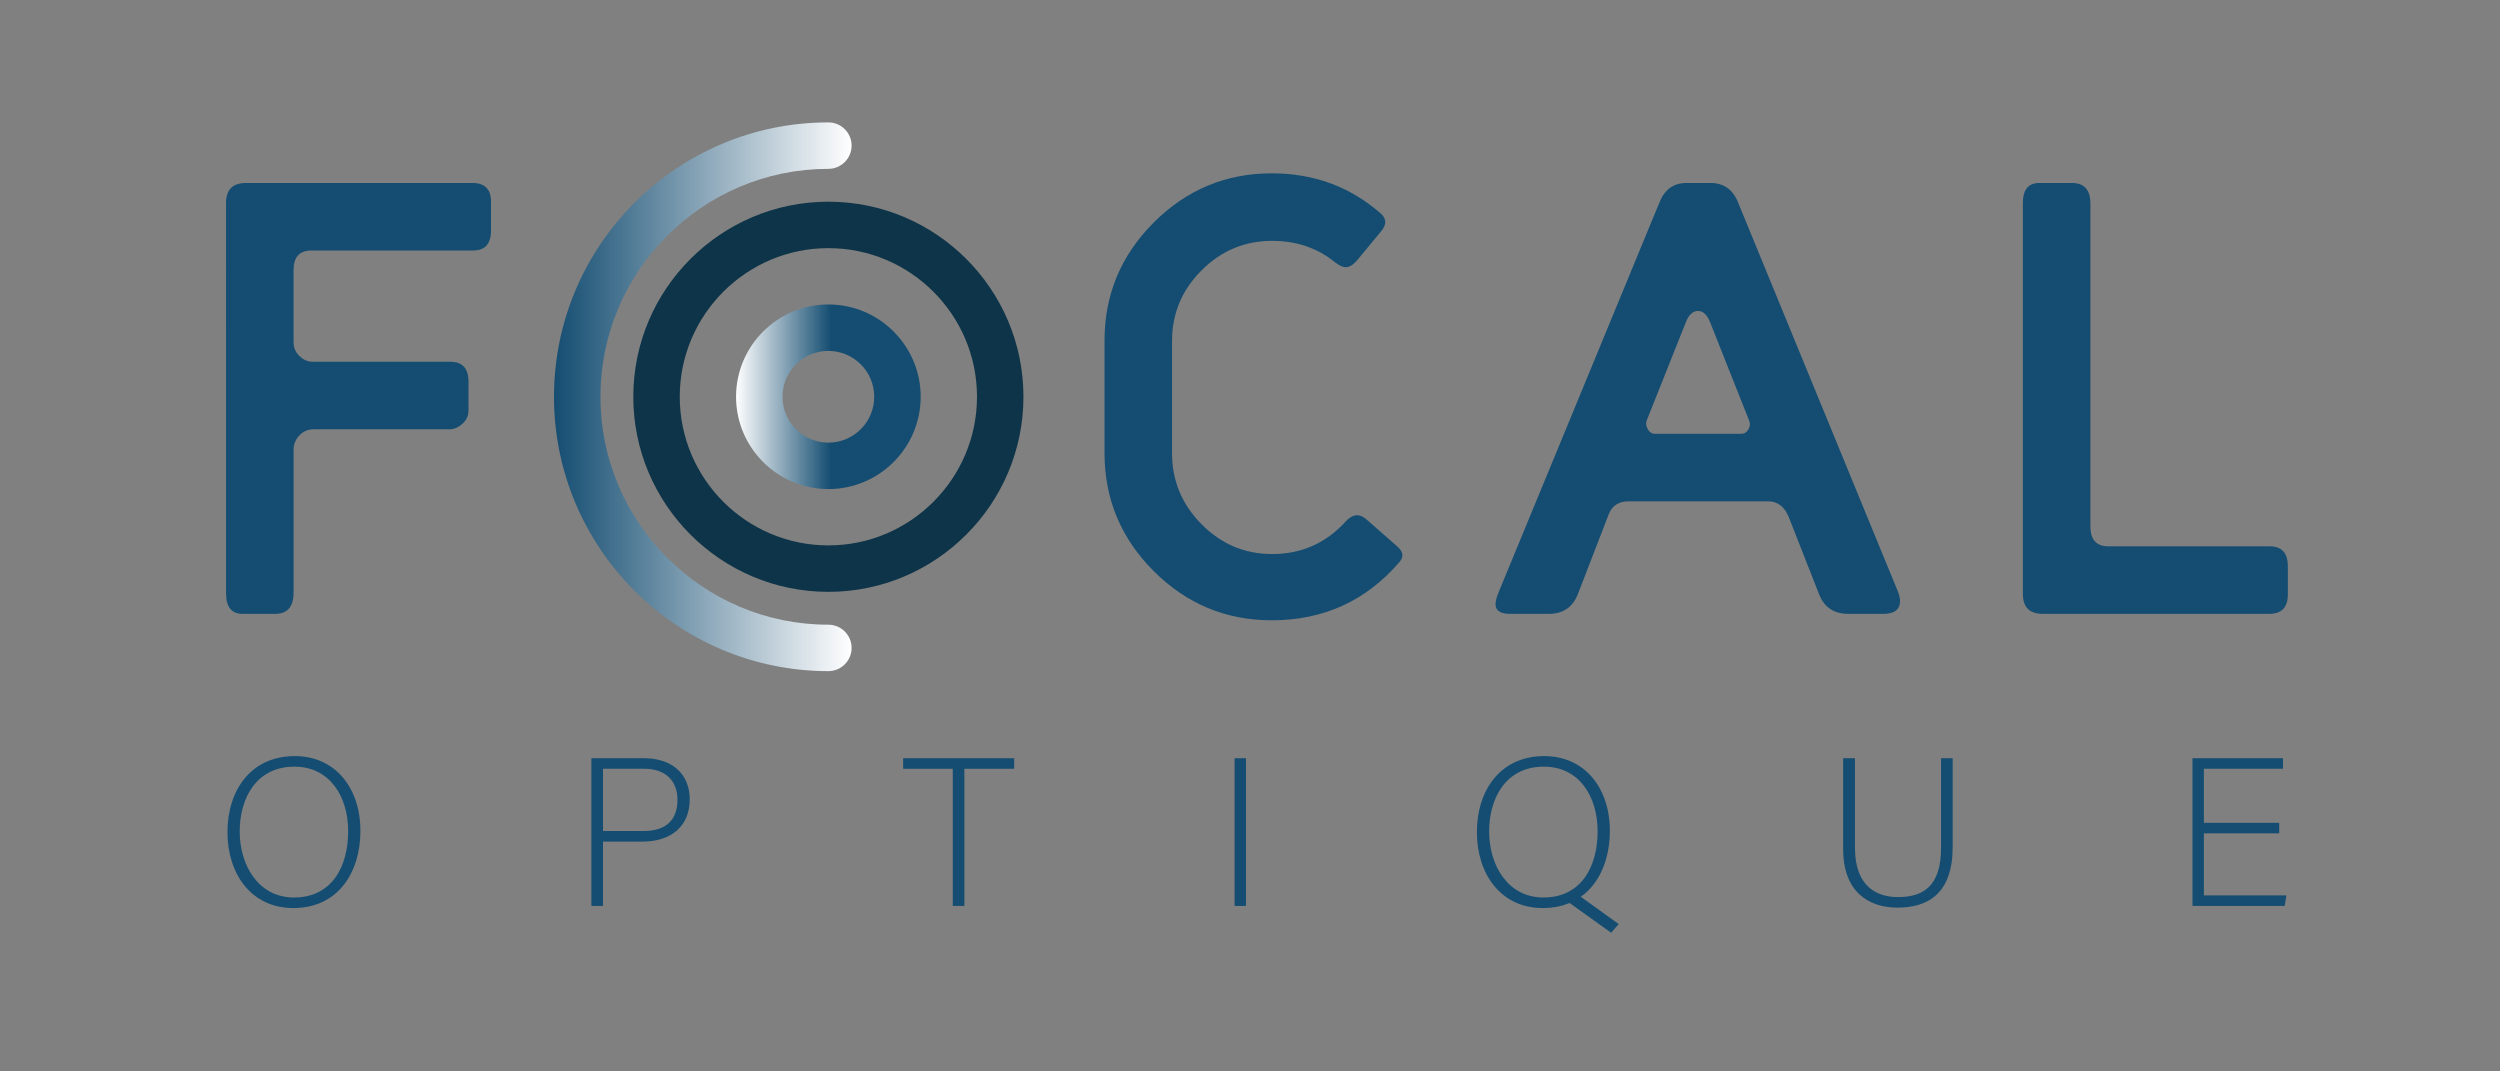 <?xml version="1.0" encoding="UTF-8" standalone="no"?>
<!-- Created with Inkscape (http://www.inkscape.org/) -->

<svg
   version="1.1"
   id="svg2"
   xml:space="preserve"
   width="396.851"
   height="170.079"
   viewBox="0 0 396.851 170.079"
   sodipodi:docname="FOCAL_LOGO_V1.svg"
   inkscape:version="1.1.1 (3bf5ae0d25, 2021-09-20)"
   xmlns:inkscape="http://www.inkscape.org/namespaces/inkscape"
   xmlns:sodipodi="http://sodipodi.sourceforge.net/DTD/sodipodi-0.dtd"
   xmlns="http://www.w3.org/2000/svg"
   xmlns:svg="http://www.w3.org/2000/svg"><rect x="0" y="0" width="396.851" height="170.079" fill="#808080" stroke="none"/><defs
     id="defs6"><clipPath
       clipPathUnits="userSpaceOnUse"
       id="clipPath16"><path
         d="M 0,127.559 H 297.638 V 0 H 0 Z"
         id="path14" /></clipPath><linearGradient
       x1="0"
       y1="0"
       x2="1"
       y2="0"
       gradientUnits="userSpaceOnUse"
       gradientTransform="matrix(-21.986,0,0,21.986,109.639,80.342)"
       spreadMethod="pad"
       id="linearGradient52"><stop
         style="stop-opacity:1;stop-color:#144d71"
         offset="0"
         id="stop46" /><stop
         style="stop-opacity:1;stop-color:#144d71"
         offset="0.485"
         id="stop48" /><stop
         style="stop-opacity:1;stop-color:#ffffff"
         offset="1"
         id="stop50" /></linearGradient><clipPath
       clipPathUnits="userSpaceOnUse"
       id="clipPath62"><path
         d="M 0,127.559 H 297.638 V 0 H 0 Z"
         id="path60" /></clipPath><linearGradient
       x1="0"
       y1="0"
       x2="1"
       y2="0"
       gradientUnits="userSpaceOnUse"
       gradientTransform="matrix(35.44,0,0,-35.44,65.973,80.342)"
       spreadMethod="pad"
       id="linearGradient84"><stop
         style="stop-opacity:1;stop-color:#144d71"
         offset="0"
         id="stop80" /><stop
         style="stop-opacity:1;stop-color:#ffffff"
         offset="1"
         id="stop82" /></linearGradient><clipPath
       clipPathUnits="userSpaceOnUse"
       id="clipPath94"><path
         d="M 0,127.559 H 297.638 V 0 H 0 Z"
         id="path92" /></clipPath></defs><sodipodi:namedview
     id="namedview4"
     pagecolor="#ffffff"
     bordercolor="#666666"
     borderopacity="1.0"
     inkscape:pageshadow="2"
     inkscape:pageopacity="0.0"
     inkscape:pagecheckerboard="0"
     showgrid="false"
     inkscape:zoom="1.4652867"
     inkscape:cx="150.4825"
     inkscape:cy="69.269723"
     inkscape:window-width="1920"
     inkscape:window-height="1009"
     inkscape:window-x="1912"
     inkscape:window-y="-8"
     inkscape:window-maximized="1"
     inkscape:current-layer="g8" /><g
     id="g8"
     inkscape:groupmode="layer"
     inkscape:label="FOCAL_LOGO_V1"
     transform="matrix(1.333,0,0,-1.333,0,170.079)"><g
       id="g10"><g
         id="g12"
         clip-path="url(#clipPath16)"><g
           id="g18"
           transform="translate(58.472,100.134)"><path
             d="M 0,0 C 0,-1.583 -0.718,-2.374 -2.152,-2.374 H -21.36 c -1.435,0 -2.152,-0.766 -2.152,-2.298 v -8.654 c 0,-0.612 0.23,-1.149 0.692,-1.608 0.461,-0.46 0.999,-0.689 1.614,-0.689 h 16.373 c 1.435,0 2.152,-0.793 2.152,-2.375 v -3.446 c 0,-0.613 -0.244,-1.137 -0.73,-1.57 -0.486,-0.434 -0.987,-0.651 -1.499,-0.651 h -16.219 c -0.667,0 -1.23,-0.243 -1.691,-0.727 -0.462,-0.486 -0.692,-1.061 -0.692,-1.723 v -17.002 c 0,-1.685 -0.733,-2.528 -2.199,-2.528 h -3.87 c -1.315,0 -1.972,0.817 -1.972,2.452 V 3.293 c 0,1.582 0.791,2.374 2.374,2.374 H -2.221 C -0.741,5.667 0,4.927 0,3.446 Z"
             style="fill:#144d71;fill-opacity:1;fill-rule:nonzero;stroke:none"
             id="path20" /></g><g
           id="g22"
           transform="translate(166.684,60.694)"><path
             d="m 0,0 c -3.982,-4.647 -9.063,-6.97 -15.241,-6.97 -5.463,0 -10.147,1.953 -14.053,5.859 -3.906,3.906 -5.858,8.589 -5.858,14.053 v 13.402 c 0,5.463 1.952,10.148 5.858,14.054 3.906,3.906 8.59,5.858 14.053,5.858 5.004,0 9.318,-1.583 12.943,-4.748 0.715,-0.612 0.766,-1.301 0.153,-2.068 l -2.977,-3.599 c -0.459,-0.511 -0.891,-0.766 -1.298,-0.766 -0.357,0 -0.79,0.199 -1.298,0.598 -2.087,1.695 -4.582,2.542 -7.483,2.542 -3.257,0 -6.057,-1.173 -8.398,-3.516 -2.342,-2.344 -3.512,-5.146 -3.512,-8.407 V 12.917 c 0,-3.261 1.17,-6.075 3.512,-8.445 2.342,-2.368 5.142,-3.553 8.402,-3.553 3.512,0 6.439,1.302 8.782,3.905 0.813,0.868 1.628,0.944 2.443,0.23 L -0.305,1.838 C 0.408,1.225 0.51,0.612 0,0"
             style="fill:#144d71;fill-opacity:1;fill-rule:nonzero;stroke:none"
             id="path24" /></g><g
           id="g26"
           transform="translate(208.289,77.519)"><path
             d="m 0,0 -4.625,11.66 c -0.358,0.922 -0.845,1.382 -1.458,1.382 -0.615,0 -1.102,-0.457 -1.459,-1.371 L -12.21,-0.048 c -0.103,-0.307 -0.052,-0.64 0.151,-0.999 0.205,-0.359 0.485,-0.538 0.841,-0.538 h 10.303 c 0.355,0 0.636,0.175 0.839,0.527 C 0.127,-0.706 0.153,-0.353 0,0 m 17.746,-20.425 c 0.153,-0.409 0.232,-0.766 0.232,-1.072 0,-1.023 -0.668,-1.532 -2.001,-1.532 h -4.155 c -1.693,0 -2.848,0.758 -3.463,2.278 l -3.646,9.28 C 4.2,-10.242 3.382,-9.627 2.257,-9.627 h -16.579 c -1.178,0 -1.97,-0.502 -2.379,-1.506 l -3.707,-9.592 c -0.613,-1.536 -1.759,-2.304 -3.441,-2.304 h -4.588 c -1.172,0 -1.757,0.383 -1.757,1.149 0,0.357 0.128,0.842 0.382,1.455 l 19.146,46.41 c 0.612,1.532 1.685,2.298 3.216,2.298 h 2.835 c 1.582,0 2.68,-0.766 3.293,-2.298 z"
             style="fill:#144d71;fill-opacity:1;fill-rule:nonzero;stroke:none"
             id="path28" /></g><g
           id="g30"
           transform="translate(272.447,56.787)"><path
             d="m 0,0 c 0,-1.532 -0.74,-2.298 -2.221,-2.298 h -26.958 c -1.583,0 -2.374,0.791 -2.374,2.374 V 46.64 c 0,1.582 0.657,2.374 1.972,2.374 h 3.87 c 1.466,0 2.199,-0.817 2.199,-2.451 V 8.118 c 0,-1.583 0.717,-2.374 2.152,-2.374 H -2.151 C -0.718,5.744 0,4.951 0,3.37 Z"
             style="fill:#144d71;fill-opacity:1;fill-rule:nonzero;stroke:none"
             id="path32" /></g></g></g><g
       id="g34"><g
         id="g36"><g
           id="g42"><g
             id="g44"><path
               d="m 87.654,80.342 c 0,-6.061 4.932,-10.992 10.992,-10.992 v 0 c 6.062,0 10.993,4.931 10.993,10.992 v 0 c 0,6.061 -4.931,10.992 -10.993,10.992 v 0 c -6.06,0 -10.992,-4.931 -10.992,-10.992 m 5.532,0 c 0,3.012 2.449,5.461 5.46,5.461 v 0 c 3.012,0 5.461,-2.449 5.461,-5.461 v 0 c 0,-3.011 -2.449,-5.461 -5.461,-5.461 v 0 c -3.011,0 -5.46,2.45 -5.46,5.461"
               style="fill:url(#linearGradient52);stroke:none"
               id="path54" /></g></g></g></g><g
       id="g56"><g
         id="g58"
         clip-path="url(#clipPath62)"><g
           id="g64"
           transform="translate(98.647,98.041)"><path
             d="m 0,0 c -9.76,0 -17.699,-7.94 -17.699,-17.699 0,-9.759 7.939,-17.699 17.699,-17.699 9.758,0 17.698,7.94 17.698,17.699 C 17.698,-7.94 9.758,0 0,0 m 0,-40.93 c -12.81,0 -23.231,10.421 -23.231,23.231 0,12.809 10.421,23.23 23.231,23.23 12.809,0 23.23,-10.421 23.23,-23.23 C 23.23,-30.509 12.809,-40.93 0,-40.93"
             style="fill:#0d3448;fill-opacity:1;fill-rule:nonzero;stroke:none"
             id="path66" /></g></g></g><g
       id="g68"><g
         id="g70"><g
           id="g76"><g
             id="g78"><path
               d="m 65.973,80.342 c 0,-18.017 14.657,-32.673 32.674,-32.673 v 0 c 1.527,0 2.766,1.238 2.766,2.765 v 0 c 0,1.528 -1.239,2.765 -2.766,2.765 v 0 c -14.966,0 -27.142,12.177 -27.142,27.143 v 0 c 0,14.966 12.176,27.142 27.142,27.142 v 0 c 1.527,0 2.766,1.239 2.766,2.766 v 0 c 0,1.527 -1.239,2.766 -2.766,2.766 v 0 c -18.017,0 -32.674,-14.658 -32.674,-32.674"
               style="fill:url(#linearGradient84);stroke:none"
               id="path86" /></g></g></g></g><g
       id="g88"><g
         id="g90"
         clip-path="url(#clipPath94)"><g
           id="g96"
           transform="translate(28.546,28.578)"><path
             d="m 0,0 c 0,-4.046 2.237,-7.865 6.459,-7.865 4.549,0 6.458,3.719 6.458,7.89 0,4.097 -2.161,7.691 -6.408,7.691 C 1.985,7.716 0,3.972 0,0 m 14.375,0.051 c 0,-4.8 -2.563,-9.173 -7.992,-9.173 -4.95,0 -7.841,3.996 -7.841,9.047 0,4.976 2.79,9.048 8.018,9.048 4.825,0 7.815,-3.795 7.815,-8.922"
             style="fill:#144d71;fill-opacity:1;fill-rule:nonzero;stroke:none"
             id="path98" /></g><g
           id="g100"
           transform="translate(71.808,28.629)"><path
             d="m 0,0 h 4.85 c 2.84,0 4.021,1.508 4.021,3.72 0,2.362 -1.558,3.694 -3.92,3.694 H 0 Z M -1.382,8.67 H 4.9 c 3.217,0 5.429,-1.784 5.429,-4.9 0,-3.166 -2.186,-5.027 -5.604,-5.027 H 0 v -7.665 h -1.382 z"
             style="fill:#144d71;fill-opacity:1;fill-rule:nonzero;stroke:none"
             id="path102" /></g><g
           id="g104"
           transform="translate(113.46,36.043)"><path
             d="M 0,0 H -5.906 V 1.256 H 7.313 V 0 H 1.382 V -16.336 H 0 Z"
             style="fill:#144d71;fill-opacity:1;fill-rule:nonzero;stroke:none"
             id="path106" /></g><path
           d="m 148.377,19.707 h -1.357 v 17.592 h 1.357 z"
           style="fill:#144d71;fill-opacity:1;fill-rule:nonzero;stroke:none"
           id="path108" /><g
           id="g110"
           transform="translate(187.463,21.366)"><path
             d="m 0,0 5.303,-3.82 -0.906,-1.031 -5.754,4.122 z m -10.128,7.212 c 0,-4.046 2.236,-7.865 6.459,-7.865 4.549,0 6.458,3.718 6.458,7.89 0,4.097 -2.161,7.691 -6.408,7.691 -4.524,0 -6.509,-3.744 -6.509,-7.716 M 4.247,7.263 c 0,-4.8 -2.563,-9.173 -7.992,-9.173 -4.95,0 -7.841,3.996 -7.841,9.047 0,4.976 2.79,9.048 8.018,9.048 4.825,0 7.815,-3.795 7.815,-8.922"
             style="fill:#144d71;fill-opacity:1;fill-rule:nonzero;stroke:none"
             id="path112" /></g><g
           id="g114"
           transform="translate(220.898,37.299)"><path
             d="m 0,0 v -10.655 c 0,-4.675 2.64,-5.881 5.127,-5.881 2.94,0 5.127,1.231 5.127,5.881 V 0 h 1.382 v -10.58 c 0,-5.504 -2.915,-7.213 -6.559,-7.213 -3.469,0 -6.484,1.885 -6.484,6.987 l 0,10.806 z"
             style="fill:#144d71;fill-opacity:1;fill-rule:nonzero;stroke:none"
             id="path116" /></g><g
           id="g118"
           transform="translate(271.422,28.353)"><path
             d="M 0,0 H -8.972 V -7.389 H 0.854 L 0.653,-8.646 H -10.329 V 8.946 H 0.452 V 7.69 H -8.972 V 1.257 l 8.972,0 z"
             style="fill:#144d71;fill-opacity:1;fill-rule:nonzero;stroke:none"
             id="path120" /></g></g></g></g></svg>
